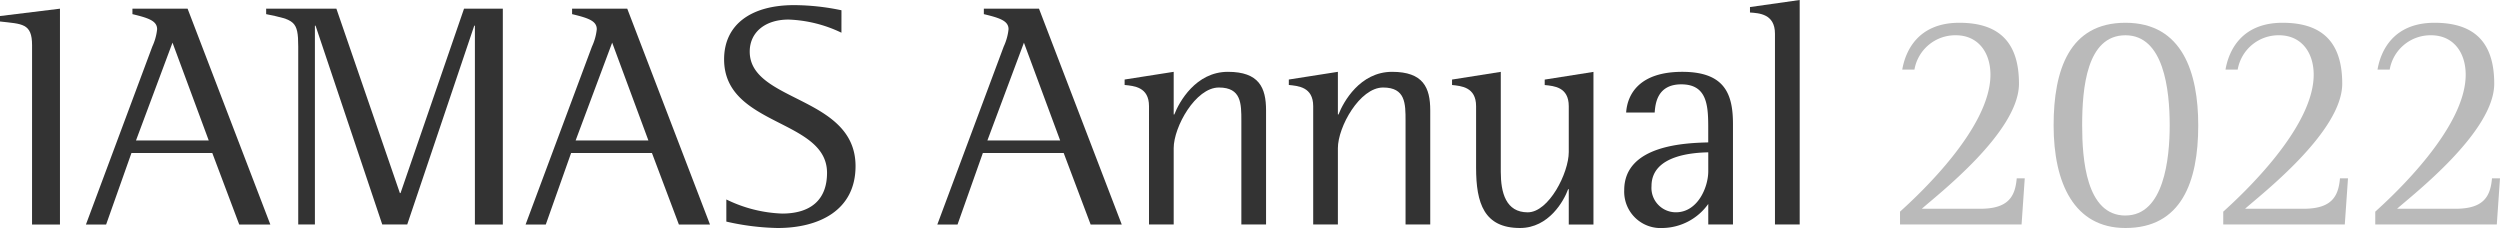 <?xml version="1.0" encoding="UTF-8"?> <svg xmlns="http://www.w3.org/2000/svg" width="340.214" height="31.028" viewBox="0 0 340.214 31.028"><g id="グループ_340" data-name="グループ 340" transform="translate(-4.893 392.731)"><g id="グループ_338" data-name="グループ 338"><path id="パス_494" data-name="パス 494" d="M9.257-386.578c0-3.011-1.354-2.881-4.364-3.229v-.742l8.16-1v29.37h-3.8Z" fill="#333"></path><path id="パス_495" data-name="パス 495" d="M25.621-386.4a7.37,7.37,0,0,0,.654-2.356c0-1.135-1.177-1.528-3.36-2.051v-.742h7.507l11.259,29.37H37.447l-3.665-9.732h-11l-3.447,9.732H16.588ZM23.4-373.617H33.3l-4.932-13.31Z" fill="#333"></path><path id="パス_496" data-name="パス 496" d="M45.478-386.4c0-3.491-.524-3.622-4.365-4.407v-.742h9.558l8.641,25.094H59.4l8.641-25.094H73.32v29.37h-3.8V-389.24h-.087l-9.121,27.057h-3.4L47.834-389.24h-.087v27.057H45.478Z" fill="#333"></path><path id="パス_497" data-name="パス 497" d="M85.452-386.4a7.37,7.37,0,0,0,.654-2.356c0-1.135-1.177-1.528-3.36-2.051v-.742h7.507l11.259,29.37H97.278l-3.665-9.732h-11l-3.447,9.732H76.419Zm-2.225,12.787h9.906L88.2-386.927Z" fill="#333"></path><path id="パス_498" data-name="パス 498" d="M119.4-388.28a18.054,18.054,0,0,0-7.2-1.789c-3.142,0-5.28,1.7-5.28,4.363,0,6.9,14.4,6.023,14.4,15.581,0,6.022-4.974,8.422-10.6,8.422a33.836,33.836,0,0,1-6.983-.873v-3.011a18.7,18.7,0,0,0,7.594,1.92c3.841,0,6.109-1.833,6.109-5.542,0-7.375-14.007-6.285-14.007-15.449,0-4.757,3.709-7.375,9.512-7.375a31.807,31.807,0,0,1,6.459.7Z" fill="#333"></path><path id="パス_499" data-name="パス 499" d="M141.486-386.4a7.4,7.4,0,0,0,.655-2.356c0-1.135-1.179-1.528-3.361-2.051v-.742h7.506l11.26,29.37h-4.233l-3.667-9.732h-11l-3.447,9.732h-2.75Zm-2.225,12.787h9.906l-4.932-13.31Z" fill="#333"></path><path id="パス_500" data-name="パス 500" d="M161.256-378.287c0-2.618-2.052-2.749-3.318-2.88v-.742l6.678-1.047v5.8h.087c.654-1.7,2.924-5.8,7.288-5.8,4.233,0,5.194,2.138,5.194,5.237v15.536h-3.361v-14.1c0-2.356,0-4.539-3.055-4.539-3.186,0-6.153,5.368-6.153,8.248v10.387h-3.36Z" fill="#333"></path><path id="パス_501" data-name="パス 501" d="M183.6-378.287c0-2.618-2.051-2.749-3.317-2.88v-.742l6.677-1.047v5.8h.087c.655-1.7,2.924-5.8,7.288-5.8,4.233,0,5.193,2.138,5.193,5.237v15.536h-3.36v-14.1c0-2.356,0-4.539-3.055-4.539-3.185,0-6.153,5.368-6.153,8.248v10.387H183.6Z" fill="#333"></path><path id="パス_502" data-name="パス 502" d="M218.38-366.984h-.087c-.567,1.571-2.619,5.281-6.547,5.281-4.888,0-5.978-3.36-5.978-8.2v-8.379c0-2.618-2.051-2.749-3.273-2.88v-.742l6.633-1.047v13.616c0,2.837.7,5.5,3.666,5.5,2.88,0,5.586-5.368,5.586-8.2v-6.242c0-2.618-2.008-2.749-3.274-2.88v-.742l6.634-1.047v20.773h-3.36Z" fill="#333"></path><path id="パス_503" data-name="パス 503" d="M237.363-364.976a7.781,7.781,0,0,1-6.2,3.273,4.948,4.948,0,0,1-5.237-5.15c0-6.24,8.6-6.415,11.433-6.5v-1.7c0-3.055,0-6.2-3.665-6.2-3.317,0-3.535,2.7-3.623,3.839h-3.884c.175-2.574,1.877-5.542,7.638-5.542,5.848,0,6.9,3.1,6.9,7.114v13.659h-3.361Zm0-7.026c-1.833.043-7.723.305-7.723,4.583a3.32,3.32,0,0,0,3.316,3.578c2.968,0,4.407-3.4,4.407-5.586Z" fill="#333"></path><path id="パス_504" data-name="パス 504" d="M246.44-388.149c0-2.706-2.181-2.793-3.4-2.88v-.742l6.765-.96v30.548H246.44Z" fill="#333"></path></g><g id="グループ_339" data-name="グループ 339"><path id="パス_505" data-name="パス 505" d="M263.457-363.929c2.618-2.357,12.307-11.39,12.307-18.634,0-3.055-1.7-5.368-4.713-5.368a5.636,5.636,0,0,0-5.63,4.67h-1.658c.436-2.531,2.138-6.371,7.767-6.371,5.5,0,8.117,2.749,8.117,8.291,0,6.59-11.127,15.143-13.222,17.019h7.942c3.84,0,4.757-1.658,4.975-4.145h1.091L280-362.183h-16.54Z" fill="#bababa"></path><path id="パス_506" data-name="パス 506" d="M284.36-375.667c0-7.55,2.139-13.965,9.776-13.965,7.768,0,9.906,6.807,9.906,13.965,0,7.723-2.313,13.964-9.906,13.964C287.153-361.7,284.36-367.813,284.36-375.667Zm9.776,12.262c5.237,0,6.022-7.724,6.022-12.262,0-4.932-.829-12.264-6.022-12.264-5.281,0-5.891,7.2-5.891,12.264C288.245-371.129,288.769-363.4,294.136-363.4Z" fill="#bababa"></path><path id="パス_507" data-name="パス 507" d="M307.446-363.929c2.618-2.357,12.307-11.39,12.307-18.634,0-3.055-1.7-5.368-4.713-5.368a5.637,5.637,0,0,0-5.63,4.67h-1.658c.436-2.531,2.138-6.371,7.768-6.371,5.5,0,8.117,2.749,8.117,8.291,0,6.59-11.128,15.143-13.223,17.019h7.942c3.84,0,4.757-1.658,4.975-4.145h1.091l-.436,6.284h-16.54Z" fill="#bababa"></path><path id="パス_508" data-name="パス 508" d="M328.132-363.929c2.618-2.357,12.306-11.39,12.306-18.634,0-3.055-1.7-5.368-4.712-5.368a5.636,5.636,0,0,0-5.63,4.67h-1.658c.436-2.531,2.137-6.371,7.767-6.371,5.5,0,8.117,2.749,8.117,8.291,0,6.59-11.128,15.143-13.222,17.019h7.942c3.84,0,4.757-1.658,4.975-4.145h1.09l-.435,6.284h-16.54Z" fill="#bababa"></path></g></g></svg> 